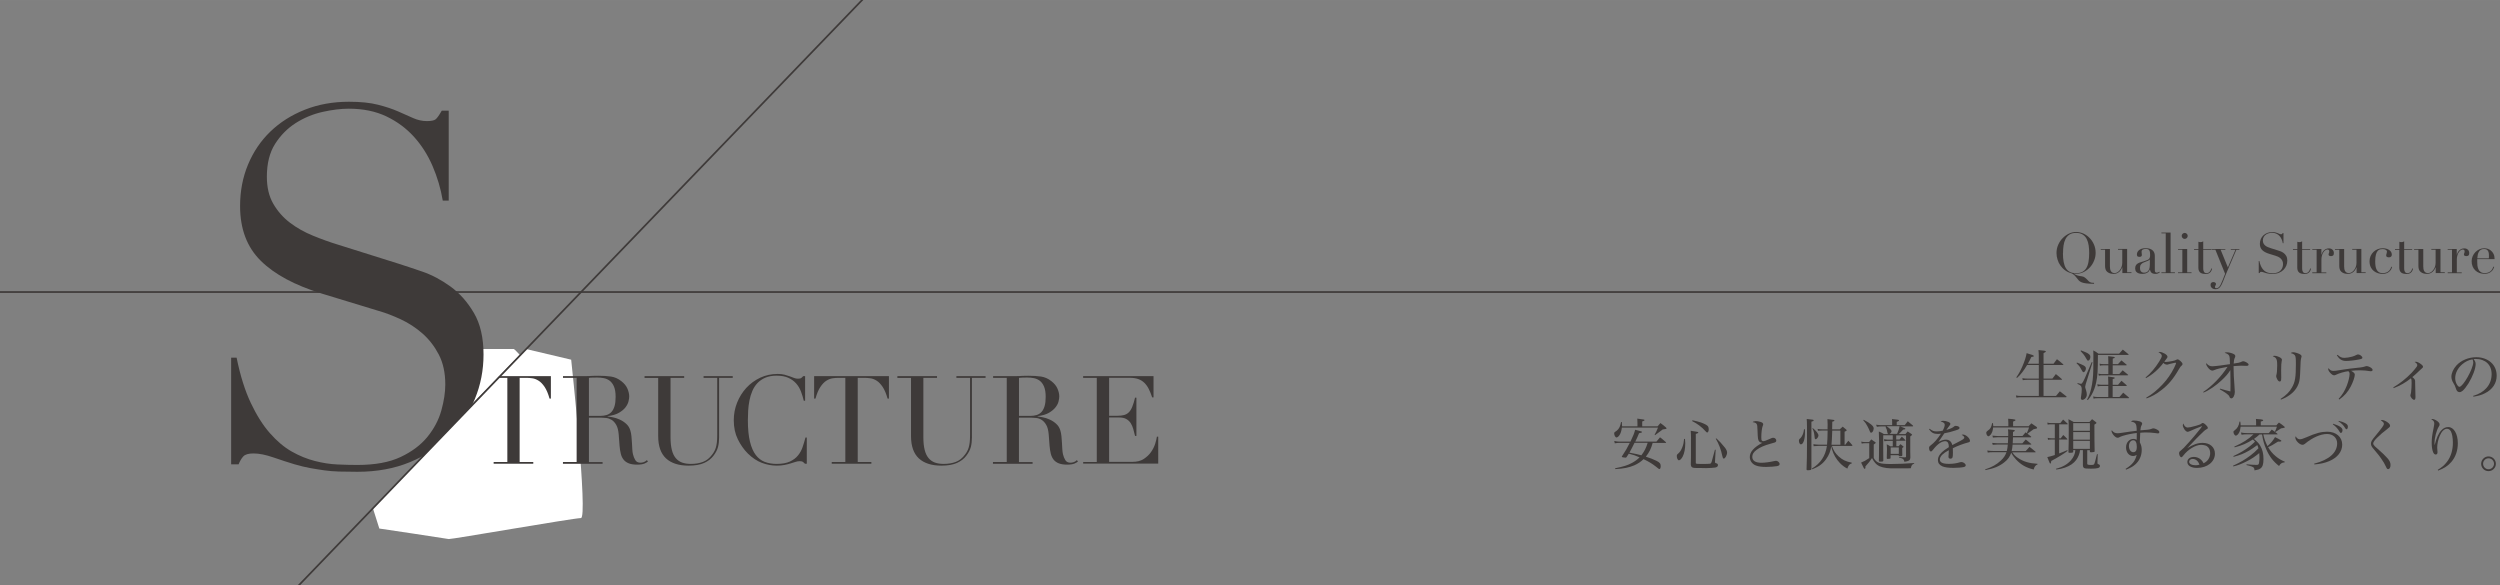 <?xml version="1.0" encoding="UTF-8"?>
<svg id="_イヤー_2" data-name="レイヤー 2" xmlns="http://www.w3.org/2000/svg" width="177.8mm" height="41.63mm" xmlns:xlink="http://www.w3.org/1999/xlink" viewBox="0 0 504 118">
  <rect x="0" y="0" width="504" height="118" fill="#808080" stroke="none"/>
  <defs>
    <style>
      .cls-1, .cls-2 {
        fill: none;
      }

      .cls-3 {
        clip-path: url(#clippath);
      }

      .cls-4 {
        fill: #fff;
      }

      .cls-5 {
        fill: #3e3a39;
      }

      .cls-2 {
        stroke: #3e3a39;
        stroke-miterlimit: 10;
        stroke-width: .35px;
      }
    </style>
    <clipPath id="clippath">
      <rect class="cls-1" width="504" height="118"/>
    </clipPath>
  </defs>
  <g id="_イヤー_8" data-name="レイヤー 8">
    <g class="cls-3">
      <line class="cls-2" x1="-851.35" y1="58.87" x2="849.44" y2="58.87"/>
      <g>
        <path class="cls-5" d="M422.16,57.21c-.66,0-1.18-.03-1.57-.08-.39-.05-.7-.12-.94-.22s-.43-.23-.59-.4c-.16-.17-.33-.38-.52-.64-.17-.22-.34-.4-.53-.54-.19-.14-.36-.23-.52-.28-.43-.11-.82-.3-1.18-.57-.36-.26-.66-.58-.92-.94s-.46-.76-.59-1.2c-.14-.44-.21-.89-.21-1.35,0-.59,.12-1.14,.35-1.66s.53-.96,.91-1.34,.79-.68,1.26-.9,.95-.33,1.43-.33,.98,.11,1.46,.32,.89,.51,1.26,.89,.67,.82,.89,1.34c.22,.51,.33,1.07,.33,1.68,0,.53-.1,1.05-.31,1.55-.2,.51-.48,.96-.84,1.35s-.77,.71-1.25,.95c-.48,.24-1,.36-1.55,.36-.14,0-.29-.01-.43-.03v.03c.1,.06,.21,.12,.31,.17,.1,.05,.21,.1,.33,.14s.25,.08,.4,.11c.15,.03,.32,.06,.53,.08,.22,.02,.42,.1,.62,.24,.19,.14,.36,.29,.52,.46,.1,.11,.19,.21,.27,.29,.08,.08,.17,.14,.26,.19,.09,.05,.21,.08,.33,.11,.13,.02,.29,.03,.49,.03v.16Zm-6.27-6.2c0,.68,.04,1.27,.14,1.78s.24,.93,.45,1.27c.21,.34,.48,.59,.82,.76,.33,.17,.74,.25,1.24,.25s.89-.08,1.23-.25c.34-.17,.61-.42,.82-.76,.21-.34,.36-.76,.45-1.27s.14-1.1,.14-1.78c0-.52-.03-1.03-.1-1.51-.07-.49-.2-.92-.39-1.3-.19-.38-.46-.69-.81-.91-.34-.23-.79-.34-1.34-.34s-1,.11-1.34,.34c-.34,.23-.61,.53-.8,.91-.19,.38-.32,.82-.39,1.3-.07,.49-.1,.99-.1,1.51Z"/>
        <path class="cls-5" d="M429.7,55.05h-1.83v-1.15h-.02c-.07,.15-.15,.3-.24,.46-.09,.16-.21,.29-.35,.42-.14,.12-.3,.23-.49,.31-.18,.08-.4,.12-.65,.12-.3,0-.55-.03-.74-.1-.19-.07-.34-.14-.44-.22-.05-.04-.11-.08-.18-.14s-.12-.13-.18-.23-.1-.23-.14-.38-.06-.35-.06-.57v-3.22h-.87v-.16h1.85v3.48c0,.2,.01,.38,.04,.54,.03,.17,.08,.31,.15,.44,.08,.12,.17,.22,.29,.29,.12,.07,.28,.11,.48,.11,.17,0,.34-.05,.52-.15,.18-.1,.34-.24,.49-.42,.15-.18,.27-.4,.37-.65,.1-.25,.15-.54,.15-.86v-2.63h-.86v-.16h1.84v4.71h.87v.16Z"/>
        <path class="cls-5" d="M435.39,54.93c-.1,.08-.21,.14-.35,.2-.14,.06-.3,.08-.5,.08-.36,0-.62-.08-.79-.23-.16-.15-.27-.37-.33-.65h-.02c-.03,.07-.07,.15-.12,.25s-.13,.2-.24,.29c-.11,.09-.25,.17-.44,.24-.18,.06-.41,.1-.69,.1-.32,0-.57-.04-.76-.11-.19-.07-.34-.16-.44-.27-.11-.11-.18-.23-.21-.36-.03-.13-.05-.25-.05-.37,0-.26,.05-.48,.16-.64,.11-.16,.24-.29,.41-.38,.17-.09,.36-.17,.57-.23,.21-.06,.42-.12,.63-.19,.25-.08,.46-.16,.62-.22,.16-.06,.29-.13,.38-.22,.09-.09,.15-.2,.19-.33s.05-.31,.05-.54c0-.18-.01-.34-.03-.49-.02-.14-.06-.27-.12-.37-.06-.1-.15-.18-.26-.23-.11-.05-.27-.08-.45-.08-.25,0-.46,.04-.62,.13-.16,.09-.24,.23-.24,.43,0,.13,.01,.26,.03,.38,.02,.12,.03,.22,.03,.28,0,.11-.04,.19-.11,.27-.08,.07-.19,.11-.33,.11-.25,0-.41-.05-.47-.14-.06-.09-.09-.21-.09-.35,0-.17,.04-.33,.11-.48,.08-.15,.19-.29,.33-.4s.33-.21,.56-.28,.48-.1,.77-.1c.35,0,.64,.04,.87,.13s.42,.2,.57,.35,.25,.31,.31,.5,.09,.38,.09,.58v2.82c0,.22,.03,.37,.1,.44,.07,.08,.17,.11,.29,.11,.08,0,.17-.02,.26-.05s.18-.08,.26-.14l.09,.12Zm-1.98-2.65h-.02c-.02,.1-.14,.2-.37,.29l-.85,.34c-.24,.1-.43,.24-.56,.41s-.19,.4-.19,.66c0,.11,.01,.23,.03,.35,.02,.12,.06,.23,.12,.32s.15,.17,.26,.23c.11,.06,.25,.09,.42,.09,.25,0,.45-.05,.61-.16s.27-.24,.35-.4,.13-.33,.16-.52c.03-.19,.04-.35,.04-.5v-1.13Z"/>
        <path class="cls-5" d="M435.74,54.9h.87v-7.86h-.87v-.16h1.85v8.02h.87v.16h-2.72v-.16Z"/>
        <path class="cls-5" d="M439.09,54.9h.87v-4.55h-.87v-.16h1.85v4.71h.87v.16h-2.72v-.16Zm.74-7.35c0-.17,.06-.31,.18-.42s.26-.18,.42-.18,.31,.06,.43,.18,.18,.26,.18,.42-.06,.31-.18,.43-.26,.18-.43,.18-.31-.06-.42-.18-.18-.26-.18-.43Z"/>
        <path class="cls-5" d="M442.33,50.19h.87v-1.46c.06,.02,.12,.04,.17,.06s.14,.02,.27,.02c.11,0,.21-.01,.29-.04s.16-.07,.24-.13v1.55h1.61v.16h-1.61v3.71c0,.21,.02,.38,.06,.52,.04,.13,.1,.23,.16,.31s.14,.12,.22,.14c.08,.02,.16,.03,.23,.03,.26,0,.48-.1,.64-.29,.16-.19,.27-.41,.31-.66l.16,.06c-.02,.1-.06,.21-.1,.33-.05,.12-.12,.24-.21,.35-.09,.11-.22,.2-.37,.27-.15,.07-.34,.11-.57,.11-.57,0-.96-.11-1.18-.33-.22-.22-.33-.53-.33-.93v-3.61h-.87v-.16Z"/>
        <path class="cls-5" d="M445.85,50.19h2.78v.16h-.95l1.46,3.56,1.53-3.56h-.94v-.16h1.73v.16h-.61l-1.87,4.38c-.14,.32-.28,.65-.41,.98-.13,.33-.26,.66-.39,.99-.11,.27-.21,.51-.32,.71-.11,.2-.22,.37-.33,.5-.12,.13-.24,.22-.38,.29-.14,.06-.29,.1-.48,.1-.22,0-.4-.03-.53-.1-.13-.07-.24-.15-.31-.24-.08-.09-.12-.19-.15-.28-.02-.1-.03-.18-.03-.25,0-.19,.05-.33,.16-.43,.11-.09,.23-.14,.39-.14,.05,0,.11,0,.17,.02s.12,.03,.17,.06c.05,.03,.1,.07,.14,.12,.04,.05,.06,.12,.06,.19,0,.11-.03,.21-.1,.3-.06,.09-.1,.2-.1,.31,0,.1,.03,.16,.08,.19,.05,.03,.12,.05,.21,.05,.12,0,.23-.03,.33-.09,.1-.06,.2-.15,.3-.28,.1-.13,.2-.3,.29-.5,.1-.21,.21-.46,.33-.77l.5-1.27-1.96-4.85h-.78v-.16Z"/>
        <path class="cls-5" d="M455.37,52.62h.12c.08,.41,.19,.75,.32,1.03,.13,.28,.28,.51,.44,.69,.16,.18,.33,.32,.5,.42,.17,.1,.35,.17,.53,.22,.18,.05,.35,.07,.51,.08,.16,0,.32,.01,.46,.01,.4,0,.73-.06,.99-.18,.26-.12,.46-.27,.61-.46,.15-.19,.26-.39,.32-.6,.06-.22,.09-.41,.09-.6,0-.26-.05-.49-.15-.68-.1-.19-.22-.35-.37-.48-.15-.13-.32-.24-.49-.32-.18-.08-.35-.15-.5-.19l-1.3-.4c-.61-.19-1.08-.44-1.39-.75-.31-.31-.47-.73-.47-1.25,0-.34,.06-.66,.18-.95s.29-.54,.51-.75c.22-.21,.48-.38,.79-.5,.31-.12,.64-.18,1-.18,.26,0,.49,.02,.66,.07,.18,.05,.33,.1,.46,.15,.13,.06,.24,.11,.35,.15,.1,.05,.21,.07,.31,.07,.1,0,.17-.01,.2-.04,.03-.03,.08-.09,.14-.2h.16v2.05h-.14c-.05-.27-.12-.53-.23-.79-.11-.25-.25-.48-.43-.67-.17-.19-.38-.35-.63-.46-.25-.12-.53-.18-.86-.18-.18,0-.38,.02-.6,.07-.22,.05-.42,.13-.61,.26-.19,.12-.35,.28-.47,.48-.12,.2-.19,.45-.19,.75,0,.24,.05,.45,.15,.62,.1,.17,.23,.31,.38,.43,.16,.12,.33,.22,.52,.29,.19,.08,.39,.15,.58,.21l1.37,.43c.14,.04,.33,.11,.54,.18,.22,.08,.43,.19,.64,.34,.21,.15,.38,.35,.53,.6,.15,.25,.22,.57,.22,.95,0,.36-.07,.69-.2,1.01-.13,.32-.32,.6-.57,.85-.25,.25-.55,.44-.91,.59-.36,.15-.76,.22-1.2,.22-.16,0-.3,0-.42,0-.12,0-.23-.01-.34-.03-.11-.02-.21-.03-.32-.05-.11-.02-.22-.05-.35-.08-.15-.05-.31-.1-.49-.16s-.32-.09-.45-.09c-.11,0-.19,.02-.23,.07-.04,.05-.08,.11-.11,.18h-.17v-2.44Z"/>
        <path class="cls-5" d="M462.27,50.19h.87v-1.46c.06,.02,.12,.04,.17,.06s.14,.02,.27,.02c.11,0,.21-.01,.29-.04s.16-.07,.24-.13v1.55h1.61v.16h-1.61v3.71c0,.21,.02,.38,.06,.52,.04,.13,.1,.23,.16,.31s.14,.12,.22,.14c.08,.02,.16,.03,.23,.03,.26,0,.48-.1,.64-.29,.16-.19,.27-.41,.31-.66l.16,.06c-.02,.1-.06,.21-.1,.33-.05,.12-.12,.24-.21,.35-.09,.11-.22,.2-.37,.27-.15,.07-.34,.11-.57,.11-.57,0-.96-.11-1.18-.33-.22-.22-.33-.53-.33-.93v-3.61h-.87v-.16Z"/>
        <path class="cls-5" d="M466.16,54.9h.87v-4.55h-.87v-.16h1.83v1.15h.02c.03-.11,.08-.24,.15-.39,.07-.14,.16-.28,.28-.41,.12-.13,.27-.24,.44-.33,.17-.09,.38-.14,.62-.14,.17,0,.33,.03,.45,.08,.13,.06,.23,.13,.32,.22s.14,.19,.18,.3c.04,.11,.06,.23,.06,.34,0,.25-.06,.42-.17,.5-.11,.08-.25,.12-.4,.12-.33,0-.5-.11-.5-.32,0-.07,0-.12,.02-.16,.02-.04,.03-.08,.05-.12,.02-.04,.04-.09,.05-.14,.01-.05,.02-.13,.02-.23,0-.24-.13-.36-.4-.36-.12,0-.25,.05-.39,.14-.14,.09-.26,.22-.38,.4-.12,.17-.22,.38-.29,.63s-.12,.53-.12,.84v2.6h.99v.16h-2.83v-.16Z"/>
        <path class="cls-5" d="M476.92,55.05h-1.83v-1.15h-.02c-.07,.15-.15,.3-.24,.46-.09,.16-.21,.29-.35,.42-.14,.12-.3,.23-.49,.31-.19,.08-.4,.12-.65,.12-.3,0-.55-.03-.74-.1-.19-.07-.34-.14-.44-.22-.05-.04-.11-.08-.18-.14-.06-.06-.12-.13-.18-.23s-.1-.23-.14-.38c-.04-.15-.06-.35-.06-.57v-3.22h-.87v-.16h1.85v3.48c0,.2,.01,.38,.04,.54,.03,.17,.08,.31,.15,.44,.08,.12,.17,.22,.29,.29,.12,.07,.28,.11,.48,.11,.17,0,.34-.05,.52-.15s.34-.24,.49-.42c.15-.18,.27-.4,.37-.65,.1-.25,.15-.54,.15-.86v-2.63h-.86v-.16h1.84v4.71h.87v.16Z"/>
        <path class="cls-5" d="M482.25,53.81c-.02,.08-.07,.2-.13,.36-.06,.16-.17,.31-.31,.46-.14,.16-.33,.29-.57,.41-.24,.12-.55,.18-.92,.18-.29,0-.59-.05-.9-.14-.31-.09-.59-.24-.85-.44-.26-.2-.47-.46-.63-.79-.16-.33-.24-.73-.24-1.2,0-.37,.07-.71,.21-1.03s.33-.59,.57-.83c.24-.23,.52-.42,.84-.55s.66-.2,1.03-.2c.2,0,.41,.02,.63,.07,.22,.05,.41,.12,.59,.23,.18,.1,.32,.23,.44,.4,.12,.16,.18,.36,.18,.6,0,.16-.05,.29-.15,.39-.1,.1-.25,.15-.44,.15-.13,0-.25-.03-.37-.08s-.18-.15-.18-.29c0-.11,.03-.23,.08-.39,.05-.15,.08-.28,.08-.37,0-.17-.09-.31-.26-.4-.17-.09-.37-.14-.6-.14-.17,0-.34,.02-.52,.06s-.34,.15-.49,.31c-.15,.17-.27,.42-.36,.75-.09,.33-.14,.79-.14,1.36,0,.33,.02,.63,.06,.92,.04,.29,.12,.54,.23,.75s.26,.39,.45,.51c.19,.12,.44,.19,.75,.19,.33,0,.61-.05,.82-.15,.21-.1,.38-.22,.51-.36,.12-.14,.22-.28,.28-.43,.06-.14,.11-.26,.14-.35l.17,.03Z"/>
        <path class="cls-5" d="M482.84,50.19h.87v-1.46c.06,.02,.12,.04,.17,.06s.14,.02,.27,.02c.11,0,.21-.01,.29-.04s.16-.07,.24-.13v1.55h1.61v.16h-1.61v3.71c0,.21,.02,.38,.06,.52,.04,.13,.1,.23,.16,.31,.07,.07,.14,.12,.22,.14,.08,.02,.16,.03,.23,.03,.26,0,.48-.1,.64-.29,.16-.19,.27-.41,.31-.66l.16,.06c-.02,.1-.06,.21-.1,.33-.04,.12-.12,.24-.21,.35-.09,.11-.22,.2-.37,.27-.15,.07-.34,.11-.57,.11-.57,0-.96-.11-1.18-.33s-.33-.53-.33-.93v-3.61h-.87v-.16Z"/>
        <path class="cls-5" d="M492.87,55.05h-1.83v-1.15h-.02c-.07,.15-.15,.3-.24,.46-.09,.16-.21,.29-.35,.42-.14,.12-.3,.23-.49,.31-.19,.08-.4,.12-.65,.12-.3,0-.55-.03-.74-.1-.19-.07-.34-.14-.44-.22-.05-.04-.11-.08-.18-.14-.06-.06-.12-.13-.18-.23s-.1-.23-.14-.38c-.04-.15-.06-.35-.06-.57v-3.22h-.87v-.16h1.85v3.48c0,.2,.01,.38,.04,.54,.03,.17,.08,.31,.15,.44,.08,.12,.17,.22,.29,.29,.12,.07,.28,.11,.48,.11,.17,0,.34-.05,.52-.15s.34-.24,.49-.42c.15-.18,.27-.4,.37-.65,.1-.25,.15-.54,.15-.86v-2.63h-.86v-.16h1.84v4.71h.87v.16Z"/>
        <path class="cls-5" d="M493.45,54.9h.87v-4.55h-.87v-.16h1.83v1.15h.02c.03-.11,.08-.24,.15-.39,.07-.14,.16-.28,.28-.41,.12-.13,.27-.24,.44-.33s.38-.14,.62-.14c.17,0,.33,.03,.45,.08,.13,.06,.23,.13,.32,.22s.14,.19,.18,.3c.04,.11,.06,.23,.06,.34,0,.25-.06,.42-.17,.5s-.25,.12-.4,.12c-.33,0-.5-.11-.5-.32,0-.07,0-.12,.02-.16,.01-.04,.03-.08,.05-.12s.04-.09,.05-.14c.02-.05,.02-.13,.02-.23,0-.24-.13-.36-.4-.36-.12,0-.25,.05-.38,.14-.14,.09-.26,.22-.38,.4-.12,.17-.22,.38-.29,.63-.08,.25-.12,.53-.12,.84v2.6h.99v.16h-2.83v-.16Z"/>
        <path class="cls-5" d="M499.41,52.24c0,.08,0,.15,0,.23,0,.08,0,.18,0,.3,0,.25,.01,.51,.04,.78,.03,.27,.1,.52,.2,.74,.1,.22,.25,.4,.45,.54s.47,.22,.8,.22,.61-.05,.82-.15c.22-.1,.39-.22,.51-.36,.12-.14,.22-.28,.28-.43s.11-.26,.14-.35l.17,.03c-.02,.08-.07,.2-.13,.36-.06,.16-.17,.31-.31,.46-.14,.16-.33,.29-.57,.41s-.55,.18-.92,.18-.73-.06-1.05-.18c-.32-.12-.6-.29-.83-.52-.23-.23-.42-.5-.54-.81-.13-.31-.19-.66-.19-1.05,0-.33,.07-.66,.2-.97,.13-.31,.31-.59,.54-.83s.5-.44,.81-.58c.31-.15,.64-.22,1-.22,.21,0,.44,.04,.68,.11,.24,.08,.47,.2,.67,.37,.21,.17,.38,.4,.52,.67,.14,.28,.21,.63,.21,1.04h-3.49Zm2.34-.16c.02-.11,.02-.2,.02-.29v-.28c0-.26-.02-.47-.07-.64-.05-.17-.12-.3-.2-.4s-.19-.17-.32-.21-.26-.06-.4-.06c-.26,0-.47,.05-.64,.15-.17,.1-.3,.24-.4,.41-.1,.17-.17,.37-.22,.6-.05,.23-.08,.46-.1,.71h2.32Z"/>
      </g>
      <g>
        <path class="cls-5" d="M411.02,73.34v-1.53c0-.46-.02-.88-.07-1.24,1.18,.09,1.49,.15,1.49,.28,0,.09-.11,.17-.46,.34v2.14h2.01c.29-.41,.39-.53,.69-.92,.56,.42,.73,.56,1.25,1.02,.05,.03,.06,.06,.06,.08,0,.04-.04,.07-.14,.07h-3.87v2.74h1.79c.28-.4,.38-.51,.69-.91,.52,.41,.68,.54,1.19,1,.03,.03,.06,.06,.06,.08,0,.06-.06,.08-.14,.08h-3.59v3.25h2.51c.35-.4,.45-.52,.78-.94,.57,.43,.74,.58,1.32,1.03,.02,.03,.04,.07,.04,.09,0,.05-.06,.08-.12,.08h-8.96c-.42,0-.67,.02-1.04,.08l-.1-.44c.4,.08,.67,.1,1.12,.1h3.5v-3.25h-2.38c-.27,0-.5,.02-.86,.07l-.08-.41c.34,.07,.6,.09,.94,.09h2.38v-2.74h-2.36c-.7,1.18-1.28,1.93-2.04,2.61l-.14-.12c.46-.64,.85-1.35,1.22-2.2,.44-1.01,.76-1.98,.86-2.68,1.2,.36,1.45,.45,1.45,.58,0,.11-.12,.16-.5,.2-.29,.62-.43,.87-.71,1.36h2.21Z"/>
        <path class="cls-5" d="M418.72,73.09c.58,.22,1.03,.41,1.35,.59,.33,.19,.45,.35,.45,.6,0,.36-.25,.75-.48,.75-.12,0-.19-.07-.43-.52-.32-.6-.45-.78-.99-1.3l.09-.11Zm.12,4.13c.32,.09,.58,.15,.69,.15,.25,0,.49-.41,1.26-2.27,.36-.87,.48-1.12,.91-2.12l.15,.08-1.36,4.36c-.07,.24-.12,.48-.12,.54,0,.14,.02,.22,.19,.75,.08,.23,.14,.61,.14,.85s-.1,.51-.26,.7c-.17,.2-.45,.36-.66,.36-.15,0-.28-.16-.28-.36,0-.11,.02-.27,.06-.46,.08-.41,.12-.93,.12-1.3,0-.34-.07-.57-.2-.73-.1-.12-.24-.2-.67-.39l.05-.17Zm.69-6.59c1.07,.43,1.14,.46,1.38,.6,.37,.24,.51,.43,.51,.73,0,.39-.22,.74-.45,.74-.15,0-.17-.03-.45-.53-.28-.51-.61-.93-1.08-1.41l.09-.12Zm1.22,9.93c.42-.77,.6-1.28,.84-2.28,.25-1.04,.4-2.3,.42-3.81,.01-.18,.02-2.4,.02-2.83,0-.37,0-.57-.02-1,.48,.25,.61,.34,1.05,.66h4.15c.33-.37,.43-.49,.75-.83q.56,.45,1.12,.92s.06,.06,.06,.08c0,.05-.06,.08-.15,.08h-6.05c-.01,3.28-.07,4.26-.35,5.54-.19,.91-.5,1.75-.91,2.47-.22,.39-.37,.61-.77,1.1l-.16-.1Zm6.25-2.99c.29-.35,.39-.46,.69-.81,.44,.37,.58,.49,1.02,.88,.03,.05,.06,.07,.06,.09,0,.05-.06,.08-.15,.08h-2.71v2.22h1.37c.34-.39,.44-.51,.76-.87,.5,.41,.65,.53,1.1,.93,.04,.03,.09,.09,.09,.11,0,.06-.07,.08-.19,.08h-6.2c-.33,0-.44,.01-.78,.08l-.08-.44c.38,.09,.53,.11,.86,.11h2.19v-2.22h-1.38c-.32,0-.46,.02-.75,.09l-.08-.44c.33,.07,.54,.1,.83,.1h1.38v-.53c0-.26,0-.34-.04-1.13,1.18,.15,1.35,.18,1.35,.29,0,.09-.1,.15-.42,.23v1.15h1.09Zm-.01-4.17c.32-.33,.41-.43,.69-.75,.43,.35,.57,.46,1,.83,.04,.05,.07,.08,.07,.1,0,.03-.06,.07-.12,.07h-2.71v1.76h1.32l.69-.76c.45,.36,.6,.48,1.05,.86,.04,.03,.06,.06,.06,.09s-.05,.06-.14,.06h-5.12c-.32,0-.41,.01-.65,.08l-.1-.42c.33,.08,.45,.09,.75,.09h1.26v-1.76h-1.03c-.31,0-.41,.01-.66,.08l-.09-.42c.27,.07,.46,.09,.74,.09h1.04v-.52c0-.32-.01-.57-.03-1.08,1.11,.1,1.33,.15,1.33,.26,0,.09-.08,.14-.41,.23v1.11h1.08Z"/>
        <path class="cls-5" d="M432.55,76.09c.97-.78,1.97-1.95,2.75-3.22,.37-.59,.52-.92,.52-1.13,0-.15-.05-.24-.18-.39-.12-.12-.16-.16-.27-.23-.02-.01-.04-.02-.08-.03-.02-.02-.08-.04-.14-.09,.09-.05,.15-.06,.23-.06,.28,0,.69,.15,1.07,.37,.34,.22,.51,.42,.51,.6,0,.15-.01,.18-.33,.59-.01,.02-.03,.06-.31,.42,.15,.03,.21,.05,.29,.05,.25,0,.79-.08,1.35-.19,.42-.09,.57-.14,.85-.28,.09-.05,.14-.06,.19-.06,.14,0,.36,.14,.62,.37,.26,.24,.38,.43,.38,.58,0,.11-.04,.18-.18,.31-.21,.18-.26,.24-.58,.78-1.09,1.9-2.12,3.12-3.59,4.23-.99,.76-1.88,1.25-2.9,1.61l-.07-.15c1.17-.67,2.23-1.54,3.31-2.69,.94-1.01,1.71-2.12,2.32-3.34,.17-.34,.28-.6,.33-.74,.02-.07,.03-.11,.03-.12,.01-.03,.02-.06,.02-.08s-.02-.06-.04-.07h-.05s-.02-.01-.06-.01l-.04,.02s-.09,.01-.17,.02c-.09,0-.63,.14-.87,.2-.17,.06-.34,.1-.48,.14-.06,.01-.09,.02-.12,.02-.07,0-.28-.06-.36-.09-.14-.07-.23-.14-.36-.27-.93,1.26-2.2,2.37-3.5,3.06l-.1-.14Z"/>
        <path class="cls-5" d="M444.15,79.03c1.78-1.17,3.68-3.13,4.92-5.08-1.33,.23-2.06,.4-2.71,.67-.18,.07-.27,.09-.37,.09-.27,0-.61-.25-.91-.67-.19-.27-.32-.52-.32-.67,0-.05,.01-.08,.05-.16,.34,.44,.69,.63,1.19,.63,.44,0,2.44-.24,3.56-.43-.01-1.05-.06-1.5-.16-1.7-.12-.25-.45-.46-.9-.57,.1-.1,.18-.12,.41-.12,.42,0,1.03,.15,1.38,.34,.26,.14,.34,.24,.34,.44,0,.09-.01,.15-.07,.27-.16,.34-.23,.67-.25,1.22,.92-.12,1.2-.19,1.69-.41,.1-.05,.16-.06,.24-.06,.17,0,.46,.11,.73,.28,.23,.15,.34,.27,.34,.4,0,.17-.14,.25-.41,.25h-.14c-.23-.01-.82-.03-.97-.03-.34,0-.53,.01-1.5,.08v.29c0,1.07,.06,2.26,.18,3.74,.06,.7,.07,.94,.07,1.19,0,.66-.34,1.29-.69,1.29-.08,0-.18-.03-.25-.09-.06-.05-.07-.06-.16-.29-.06-.16-.25-.36-.49-.53-.28-.23-.5-.36-.83-.56-.36-.22-.57-.34-.61-.36l.05-.14c.75,.23,1.53,.44,2.09,.57,.01-.25,.02-.66,.02-1.28,0-.28,0-.65-.01-1.07-.01-.78-.02-1.32-.02-1.54v-.41c-.48,.76-.91,1.25-1.76,2.05-1.17,1.1-2.58,2.06-3.65,2.48l-.08-.14Z"/>
        <path class="cls-5" d="M458.55,71.72c.34,0,.99,.23,1.27,.45,.16,.12,.22,.23,.22,.4,0,.05-.01,.14-.05,.23-.07,.26-.11,.94-.11,1.85,0,.16,0,.43,.01,.88,.01,.22,.01,.34,.01,.53,0,.31-.01,.43-.03,.56-.03,.18-.14,.29-.28,.29-.17,0-.34-.15-.49-.42-.14-.24-.23-.53-.23-.69,0-.08,.01-.1,.06-.25,.09-.32,.15-.99,.15-1.86,0-.81-.05-1.12-.2-1.37-.15-.24-.26-.32-.69-.51,.15-.08,.19-.09,.37-.09Zm1.21,8.71c1.15-.77,1.83-1.45,2.32-2.35,.61-1.07,.77-2.05,.77-4.67,0-1.18-.04-1.55-.2-1.78-.15-.2-.42-.35-.84-.45,.16-.14,.26-.17,.5-.17,.31,0,.88,.17,1.27,.36,.28,.15,.42,.29,.42,.48q0,.09-.07,.28c-.1,.28-.16,.93-.19,2.37-.06,1.62-.11,2.17-.34,2.83-.49,1.41-1.75,2.55-3.56,3.23l-.08-.14Z"/>
        <path class="cls-5" d="M471.46,80.42c.76-.84,1.24-1.62,1.66-2.69,.32-.82,.56-1.8,.56-2.34,0-.27-.06-.4-.26-.56-.76,.09-1.8,.39-2.53,.74-.14,.06-.24,.09-.33,.09-.23,0-.48-.16-.81-.52-.23-.25-.38-.54-.38-.71,0-.07,.01-.1,.06-.23,.26,.4,.56,.57,.97,.57,.35,0,.41-.01,2.02-.27,.75-.12,1.81-.26,3.47-.43,.31-.03,.65-.11,.92-.2,.17-.06,.2-.07,.31-.07,.16,0,.4,.07,.63,.19,.34,.17,.57,.4,.57,.58,0,.17-.14,.27-.38,.27-.08,0-.1,0-.25-.03-.49-.09-1.28-.16-1.9-.16-.7,0-1.24,.03-1.81,.1,.57,.32,.75,.52,.75,.79,0,.44-.36,1.5-.8,2.34-.62,1.18-1.26,1.9-2.33,2.66l-.11-.12Zm-.2-8.89c.45,.44,.84,.61,1.35,.61,.4,0,1.04-.1,1.56-.24,.37-.1,.54-.17,.9-.36,.14-.07,.23-.09,.35-.09,.33,0,.84,.4,.84,.66,0,.18-.16,.26-.76,.37-.78,.16-1.93,.28-2.53,.28-.82,0-1.33-.31-1.86-1.13l.15-.1Z"/>
        <path class="cls-5" d="M482.49,78.09c1.37-.82,2.48-1.69,3.64-2.88,.45-.48,.98-1.1,1.11-1.33,.06-.11,.08-.19,.08-.28,0-.23-.15-.4-.53-.63,.1-.03,.14-.05,.23-.05,.27,0,.67,.19,1.1,.52,.25,.19,.36,.35,.36,.5,0,.12-.06,.2-.23,.33q-.12,.1-.56,.51c-.44,.43-.87,.83-1.37,1.24,.46,.36,.57,.51,.57,.87v.23c0,.53,.01,1.04,.06,2.56,.01,.15,.01,.26,.01,.34,0,.4-.08,.58-.27,.58-.31,0-.76-.54-.76-.92,0-.05,.01-.08,.05-.2,.06-.19,.08-.31,.1-.49,.06-.37,.1-1.29,.1-1.78,0-.6-.02-.76-.14-.95-1.08,.86-2.14,1.47-3.48,1.98l-.07-.15Z"/>
        <path class="cls-5" d="M498.58,79.81c1.22-.37,2.03-.85,2.69-1.59,.69-.78,1.04-1.72,1.04-2.81,0-1.87-1.25-3.05-3.23-3.05-.11,0-.2,.01-.4,.03,.31,.41,.41,.66,.41,1.02,0,.9-.61,2.52-1.46,3.9-.41,.65-.87,1.24-1.18,1.48-.23,.19-.4,.26-.6,.26-.19,0-.39-.09-.51-.24-.1-.11-.18-.32-.31-.71-.11-.34-.19-.51-.41-.85-.27-.43-.42-.88-.42-1.3,0-.71,.37-1.56,1-2.26,.94-1.04,2.46-1.68,4.02-1.68,1.15,0,2.22,.37,2.96,1.04,.76,.68,1.15,1.6,1.15,2.71,0,1.49-.85,2.77-2.35,3.51-.67,.35-1.29,.53-2.34,.7l-.07-.18Zm-2.2-6.37c-.9,.77-1.41,1.79-1.41,2.79,0,.52,.16,1.05,.43,1.43,.14,.19,.29,.32,.42,.32,.73,0,2.79-3.66,2.79-4.95,0-.11-.02-.24-.06-.36-.03-.08-.09-.23-.1-.23-.82,.15-1.44,.46-2.08,1.01Z"/>
        <path class="cls-5" d="M330.11,85.94v-.67c0-.44,0-.54-.03-.88,.49,.05,1.12,.14,1.33,.19,.08,.02,.12,.06,.12,.11,0,.11-.11,.18-.46,.27v.98h3.11c.23-.28,.31-.37,.56-.66,.52,.37,.67,.5,1.14,.92,.07,.07,.09,.1,.09,.15,0,.12-.08,.15-.76,.22-.78,.6-.93,.71-1.54,1.15l-.1-.07c.36-.67,.46-.88,.68-1.45h-7.28c-.07,.66-.26,1.22-.53,1.59-.17,.24-.4,.4-.56,.4-.22,0-.46-.43-.46-.81,0-.18,.04-.24,.24-.36,.44-.27,.74-.62,.91-1.07,.09-.25,.14-.41,.24-.88h.15c.03,.5,.05,.63,.05,.88h3.13Zm3.07,3.33c-.31,1.17-.69,1.93-1.38,2.79,.87,.28,1.49,.52,2.13,.83,.66,.32,.87,.58,.87,1.08,0,.31-.11,.59-.24,.59-.11,0-.17-.03-.74-.5-.7-.56-1.43-1-2.48-1.5-.56,.54-1.13,.92-1.87,1.25-1.07,.45-2.13,.67-3.84,.76l-.02-.17c1.77-.36,2.48-.59,3.42-1.09,.62-.34,1.05-.66,1.51-1.11-.91-.4-1.16-.48-2.18-.74-.15,.25-.23,.37-.46,.71-.07,.07-.11,.09-.19,.09-.18,0-.66-.08-.71-.11-.03-.02-.04-.06-.04-.12,.76-1.15,1.1-1.73,1.6-2.75h-2.14c-.21,0-.42,.02-.88,.09l-.11-.48c.45,.1,.73,.14,1,.14h2.27c.58-1.21,.79-1.76,.94-2.39,.29,.08,.52,.14,.67,.17,.68,.18,.71,.19,.71,.28,0,.11-.08,.15-.59,.25-.27,.67-.4,.95-.76,1.69h4.26c.31-.39,.41-.5,.73-.87,.51,.39,.67,.52,1.18,.98,.03,.03,.05,.06,.05,.07,0,.04-.05,.08-.11,.08h-2.56Zm-3.66,0c-.46,.95-.74,1.45-1.03,1.98,1.3,.25,1.68,.33,2.41,.53,.59-.75,.98-1.52,1.27-2.52h-2.65Z"/>
        <path class="cls-5" d="M339.69,88.47c.04,.4,.06,.57,.06,.85,0,1.12-.18,2.06-.52,2.72-.24,.46-.53,.75-.76,.75s-.43-.41-.43-.86c0-.22,.06-.32,.31-.52,.35-.31,.59-.68,.82-1.29,.2-.53,.28-.95,.35-1.64h.18Zm1.22-.01c0-.54-.02-1.11-.06-1.62,1.47,.22,1.52,.23,1.52,.36,0,.1-.04,.12-.5,.28v5.8c0,.09,.02,.15,.07,.17,.1,.06,.45,.08,1.19,.08s1.45-.02,1.61-.05c.16-.03,.27-.17,.35-.46,.35-1.26,.57-2.05,.64-2.36h.15l-.14,2.48v.05s.03,.09,.06,.12c.02,.03,.07,.05,.19,.08,.24,.05,.35,.18,.35,.37,0,.25-.17,.41-.52,.49-.21,.05-1.34,.12-1.87,.12-.08,0-.22,0-.4-.01-.32,0-.49-.01-.65-.01h-.82c-.91,.01-1.17-.15-1.21-.71,.03-1.19,.03-1.29,.03-1.67v-3.53Zm.31-3.73c1.51,.33,2.08,.52,2.81,.96,.33,.19,.45,.43,.45,.88,0,.34-.14,.62-.31,.62-.09,0-.17-.07-.34-.26-.7-.8-1.67-1.54-2.7-2.05l.08-.16Zm4.81,3.65c.53,.48,1.17,1.16,1.69,1.83,.33,.42,.46,.74,.46,1.04,0,.24-.11,.59-.27,.86-.14,.22-.26,.33-.41,.33-.12,0-.19-.11-.26-.44-.31-1.44-.7-2.48-1.34-3.56l.12-.06Z"/>
        <path class="cls-5" d="M353.89,84.88c.32,0,.71,.07,1.05,.18,.36,.11,.52,.26,.52,.48,0,.1,0,.11-.1,.34-.16,.39-.28,1.36-.28,2.3,0,.42,.03,.58,.14,.66,.07,.07,.18,.1,.29,.1,.17,0,.49-.11,1.04-.36,.61-.28,.75-.33,.94-.33,.34,0,.61,.26,.61,.57,0,.17-.11,.32-.33,.39q-.1,.04-.8,.23c-1.34,.37-2.14,.73-2.85,1.25-.6,.45-.86,.88-.86,1.41,0,.78,.64,1.19,1.86,1.19,.66,0,1.7-.14,2.51-.33,.25-.06,.31-.07,.41-.07,.35,0,.73,.34,.73,.65,0,.24-.15,.35-.53,.43-.36,.08-1.47,.16-2.2,.16-.88,0-1.53-.09-2.03-.28-.77-.29-1.25-.95-1.25-1.72,0-1.02,.8-1.94,2.55-2.88h-.07c-.2,0-.45-.1-.58-.24-.24-.27-.29-.59-.34-2.11-.03-1.02-.06-1.19-.15-1.37-.11-.24-.34-.35-.83-.43,.18-.16,.27-.19,.54-.19Z"/>
        <path class="cls-5" d="M363.87,86.54c.02,.28,.02,.37,.02,.57,0,1.45-.34,2.47-.83,2.47-.22,0-.4-.35-.4-.74,0-.11,.03-.23,.1-.32t.25-.24c.18-.18,.41-.59,.53-.98,.07-.22,.1-.4,.15-.77h.17Zm.41-.73c0-.7-.01-.87-.05-1.35,1.28,.12,1.41,.16,1.41,.28,0,.11-.11,.18-.46,.27v3.14c-.01,1.68-.01,5.62,0,6.39-.01,.12-.06,.18-.15,.2-.15,.03-.33,.06-.56,.06-.2,0-.27-.05-.27-.18v-.03c.06-1.55,.09-3.16,.09-5.01v-3.78Zm9.06,7.61c-.48,.11-.67,.34-.92,1.05-.65-.35-.97-.6-1.5-1.13-.73-.76-1.28-1.71-1.57-2.7-.07-.2-.09-.31-.17-.7-.14,1.02-.45,1.79-1.03,2.61-.68,.95-1.43,1.5-2.79,2.06l-.07-.16c1.73-1.03,2.72-2.53,3.02-4.56h-1.67c-.2,0-.73,.03-1.01,.06l-.05-.41c.31,.06,.76,.1,1.05,.1h1.7q.1-.92,.12-2.85h-1.07c-.28,0-.64,.02-.88,.05l-.07-.37c.35,.06,.58,.08,.96,.08h1.05v-.45c.01-.26,.01-.45,.01-.52,0-.37-.01-.61-.04-1.09,1.35,.15,1.41,.16,1.41,.28,0,.1-.11,.17-.43,.25q0,.59-.03,1.53h1.54c.25-.24,.32-.31,.59-.54,.32,.25,.41,.33,.7,.58,.08,.08,.1,.11,.1,.16,0,.08-.1,.15-.42,.28v2.62h.14c.26-.35,.34-.46,.61-.8,.36,.36,.46,.48,.79,.87,.03,.03,.04,.07,.04,.09,0,.06-.07,.09-.17,.09h-3.96c.32,.93,.69,1.5,1.36,2.12,.75,.69,1.52,1.05,2.62,1.24v.17Zm-7.89-7.13c.71,.59,1.15,1.16,1.15,1.5,0,.31-.35,.76-.58,.76-.05,0-.1-.03-.12-.08-.04-.08-.06-.11-.09-.49-.08-.74-.18-1.12-.43-1.61l.08-.08Zm5.57,3.36v-2.85h-1.64q-.06,2.02-.15,2.85h1.79Z"/>
        <path class="cls-5" d="M375.25,89.03c.23,.06,.56,.09,.76,.09h.79c.19-.24,.25-.31,.45-.54,.35,.22,.45,.29,.78,.54,.09,.06,.12,.1,.12,.14,0,.06-.06,.11-.4,.35v2.72c.57,1,1.17,1.21,3.47,1.21,1.47,0,2.98-.07,4.68-.2v.12c-.44,.17-.54,.32-.68,.93-.49,.03-.77,.03-2.03,.03-2.2,0-2.36,0-2.88-.07-1.09-.15-1.75-.43-2.25-1-.24-.26-.39-.5-.66-1.01-.37,.58-.7,1-1.34,1.7,.01,.1,.02,.17,.02,.2,0,.15-.07,.28-.15,.28-.07,0-.14-.07-.2-.18,0-.01-.18-.37-.53-1.09,.52-.2,.99-.45,1.64-.9v-3h-.86c-.24,0-.52,.03-.66,.08l-.1-.42Zm.48-4.4c.79,.42,1.09,.61,1.5,.95,.35,.29,.51,.53,.51,.8,0,.2-.1,.5-.24,.68-.08,.11-.18,.17-.28,.17-.12,0-.18-.06-.24-.22-.1-.27-.28-.67-.51-1.1-.24-.46-.43-.74-.84-1.19l.1-.1Zm6.58,3.97h.63c.18-.25,.25-.33,.46-.57,.32,.28,.42,.37,.71,.68,.02,.02,.05,.06,.05,.08,0,.03-.05,.06-.11,.06h-1.75v1.1h.46c.15-.18,.2-.24,.37-.41,.25,.17,.32,.23,.53,.42,.08,.05,.11,.09,.11,.11,0,.06-.08,.11-.28,.24v.49c0,.36,0,.57,.02,.95-.02,.18-.1,.22-.46,.22-.2,0-.26-.02-.27-.11v-.1h-1.64v.56c-.01,.09-.03,.12-.1,.15-.04,.01-.37,.05-.48,.05s-.15-.03-.19-.12c.05-1.3,.05-1.32,.05-1.89,0-.33-.01-.53-.05-.94,.33,.16,.43,.22,.73,.41h.48v-1.1h-1.08c-.08,0-.48,.05-.62,.07l-.07-.4q.16,.03,.69,.08h1.08v-.88h-1.92v3.21c0,.79,0,1.16,.02,1.9-.02,.17-.12,.2-.62,.2-.23,0-.28-.04-.28-.19q.02-.36,.02-1.04l.02-3.07c0-.53-.01-1-.05-1.77,.45,.18,.59,.25,1.02,.51h.86c-.11-.09-.11-.11-.16-.35-.06-.43-.16-.74-.37-1.11l.09-.08h-.9c-.25,0-.68,.03-.93,.08l-.16-.42c.39,.06,.82,.09,1.09,.09h2.15v-.65c0-.14-.01-.27-.03-.58,.27,.03,.49,.06,.62,.07,.63,.05,.79,.09,.79,.22,0,.09-.08,.14-.46,.28v.66h1.61c.26-.35,.34-.46,.62-.79,.46,.36,.6,.48,1.04,.87,.02,.03,.04,.08,.04,.1,0,.03-.06,.07-.12,.07h-2.49c.19,.08,.35,.14,.44,.17,.46,.16,.6,.23,.6,.31,0,.09-.14,.15-.44,.17-.41,.44-.6,.62-.91,.9h1.37c.18-.25,.25-.32,.44-.54,.34,.22,.44,.28,.75,.5,.11,.1,.16,.15,.16,.18q0,.06-.38,.33v3.08q0,.39,.02,.93v.29c-.05,.39-.14,.51-.48,.65-.19,.07-.41,.12-.73,.16-.06-.35-.16-.5-.42-.65-.15-.08-.29-.11-.66-.19v-.12s.43,.03,1.16,.07c.21,0,.26-.03,.26-.18v-4.25h-1.98v.88Zm-1.98-2.68c.77,.54,1,.78,1,1.02,0,.19-.16,.4-.4,.52h1.52c.27-.6,.43-1.09,.51-1.54h-2.63Zm.83,5.58h1.64v-1.3h-1.64v1.3Z"/>
        <path class="cls-5" d="M389.01,86.43c.53,.43,.83,.54,1.46,.54,.36,0,.69-.05,1.18-.15,.25-.45,.41-.92,.41-1.19,0-.32-.24-.51-.84-.66,.2-.11,.31-.14,.52-.14,.33,0,.69,.07,1.03,.22,.28,.11,.43,.26,.43,.41,0,.08-.04,.17-.18,.34-.12,.15-.23,.28-.32,.43q-.21,.33-.31,.45c.99-.32,1.22-.42,1.6-.74,.08-.07,.15-.09,.26-.09,.44,0,.79,.18,.79,.42,0,.2-.16,.31-.87,.52-.86,.28-1.3,.39-2.19,.56-.25,.36-.35,.5-.59,.87-.33,.5-.41,.6-.6,.87,.66-.34,1.07-.46,1.52-.46,.66,0,1.12,.41,1.27,1.09q.19-.1,1.09-.56c1.05-.53,1.34-.73,1.34-.93,0-.19-.21-.41-.54-.56,.14-.06,.19-.07,.27-.07,.58,0,1.41,.75,1.41,1.27,0,.18-.11,.27-.42,.34-.82,.2-2.23,.73-3.04,1.15,.01,.31,.02,.59,.02,.9,0,.53-.03,.86-.09,.97-.07,.14-.23,.24-.4,.24-.24,0-.41-.15-.41-.37q0-.07,.04-.54c.02-.2,.03-.42,.03-.8-.67,.37-1,.6-1.28,.87-.36,.34-.53,.68-.53,1.01,0,.59,.6,.87,1.83,.87,.82,0,1.58-.11,2.29-.34,.08-.02,.16-.03,.23-.03,.4,0,.87,.36,.87,.66,0,.17-.14,.29-.37,.35-.43,.1-1.28,.17-2.09,.17-1.04,0-1.81-.11-2.27-.32-.6-.28-.88-.68-.88-1.27,0-.54,.27-1.05,.83-1.59,.29-.27,.63-.53,1.38-1-.01-.46-.05-.63-.16-.87-.09-.19-.32-.33-.56-.33-.74,0-1.59,.59-2.43,1.68-.25,.32-.34,.39-.48,.39-.21,0-.36-.29-.36-.71,0-.22,.06-.31,.32-.51,.78-.6,1.29-1.19,2.08-2.36-.28,.03-.42,.05-.6,.05-.87,0-1.3-.23-1.81-.94l.11-.1Z"/>
        <path class="cls-5" d="M408.93,85.96c.21-.23,.41-.44,.59-.62,.45,.32,.6,.41,1.04,.71,.09,.09,.12,.15,.12,.2,0,.12-.09,.17-.73,.29-.1,.08-.18,.15-.23,.18-.58,.44-.69,.52-.99,.71,.25,.19,.37,.28,.73,.57,.02,.03,.04,.07,.04,.09,0,.03-.06,.07-.1,.07h-3.58c-.01,.49-.02,.7-.06,1.21h1.95c.28-.34,.37-.44,.67-.77,.48,.36,.62,.49,1.11,.9,.01,.02,.03,.03,.03,.05,0,.04-.06,.08-.11,.08h-3.67c-.04,.54-.09,.84-.19,1.3h2.83c.33-.39,.43-.5,.77-.85,.51,.39,.66,.51,1.17,.94,.05,.05,.07,.08,.07,.1,0,.03-.03,.06-.07,.06h-4.65c.4,.56,.64,.79,1.13,1.12,1.1,.75,2.28,1.1,3.97,1.2v.12c-.43,.17-.63,.44-.78,1.03-1.52-.36-2.55-.95-3.56-2.02-.44-.48-.65-.76-.97-1.37-.26,.8-.7,1.41-1.42,1.96-1.01,.79-2.03,1.21-3.78,1.55l-.05-.15c1.38-.45,2.29-.96,3.16-1.78,.58-.54,.91-1.03,1.13-1.68h-2.75c-.46,0-.63,.01-1.02,.07l-.1-.41c.36,.06,.82,.09,1.12,.09h2.82c.11-.45,.16-.76,.2-1.3h-2.1c-.23,0-.43,.01-.94,.06l-.11-.39c.24,.02,.88,.08,1.04,.08h2.13c.02-.51,.03-.68,.06-1.21h-2.14c-.18,0-.26,0-.94,.06l-.1-.39c.25,.03,.84,.08,1.04,.08h2.14q.01-.23,.01-.48c0-.4-.01-.54-.06-.87,1.3,.11,1.38,.12,1.38,.26,0,.09-.07,.14-.36,.28,0,.34,0,.43-.01,.8h1.92c.27-.32,.35-.42,.63-.74,.1,.08,.14,.1,.24,.18,.29-.67,.33-.76,.45-1.16h-7.24c-.05,.63-.19,1.07-.51,1.47-.15,.18-.32,.31-.45,.31-.19,0-.42-.37-.42-.69,0-.18,.07-.28,.28-.43,.56-.37,.73-.68,.9-1.53h.17c.04,.26,.04,.36,.06,.62h3.04v-.73c0-.29-.01-.45-.04-.78,.7,.05,1.27,.11,1.39,.17,.04,.01,.09,.07,.09,.11,0,.1-.1,.16-.48,.29v.93h3.06Z"/>
        <path class="cls-5" d="M415.11,88.36h.33c.23-.29,.28-.39,.51-.67,.36,.33,.46,.42,.78,.76,.05,.05,.06,.07,.06,.09,0,.05-.04,.07-.12,.07h-1.55v2.8c.65-.24,.95-.36,1.63-.66l.08,.14c-.75,.58-1.73,1.19-3.3,2.04-.03,.39-.08,.52-.18,.52s-.16-.11-.62-1.3c.58-.12,.92-.23,1.52-.42v-3.12h-.7c-.29,0-.42,.01-.67,.06l-.07-.41c.31,.08,.5,.1,.74,.1h.7v-2.82h-.78c-.24,0-.37,.01-.66,.06l-.08-.41c.31,.08,.51,.1,.74,.1h1.89c.24-.32,.32-.42,.56-.71,.41,.35,.52,.45,.9,.82,.03,.03,.04,.07,.04,.09,0,.03-.04,.06-.09,.06h-1.64v2.82Zm5.68,5.17q0,.2,.69,.2c.53,0,.64-.03,.74-.24,.09-.22,.14-.35,.53-1.94h.15l-.05,1.69v.05c0,.2,.02,.24,.24,.31,.15,.05,.26,.18,.26,.32,0,.42-.45,.56-1.81,.56-.96,0-1.25-.03-1.41-.15-.16-.12-.22-.29-.22-.63v-2.95h-.58c-.04,.62-.36,1.42-.77,1.97-.51,.69-1.24,1.19-2.27,1.55-.6,.2-.99,.29-1.75,.39l-.04-.17c1.31-.32,2.29-.88,3.02-1.72,.53-.62,.82-1.29,.87-2.02h-.43v.31c0,.08-.02,.12-.07,.15-.08,.05-.36,.08-.61,.08-.22,0-.28-.03-.28-.17v-.02c.04-1.21,.06-1.97,.06-4.46,0-.93-.01-1.41-.06-2.14,.46,.23,.6,.31,1.04,.57h3.19c.23-.25,.29-.32,.53-.57,.34,.25,.44,.33,.76,.58,.09,.07,.12,.12,.12,.17,0,.08-.04,.12-.41,.35q0,3.65,.05,5.36c0,.09-.02,.12-.11,.15-.08,.03-.43,.07-.62,.07-.17,0-.21-.03-.23-.16v-.26h-.53v2.79Zm.53-8.23h-3.36v1.55h3.36v-1.55Zm0,1.8h-3.36v1.53h3.36v-1.53Zm0,1.78h-3.36v1.61h3.36v-1.61Z"/>
        <path class="cls-5" d="M428.53,94.52c1.35-.86,1.94-1.59,2.22-2.82-.24,.16-.45,.23-.71,.23-.83,0-1.43-.73-1.43-1.73s.65-1.72,1.51-1.72c.22,0,.35,.03,.64,.18,.01-.2,.01-.59,.01-1.04v-.33c-.95,.1-1.95,.31-2.83,.58-.27,.09-.49,.17-.75,.31-.07,.05-.19,.07-.27,.07-.25,0-.53-.18-.82-.52-.24-.29-.42-.65-.42-.84,0-.03,.02-.09,.06-.16,.29,.42,.66,.61,1.13,.61,.24,0,.49-.02,1.03-.11,1.43-.22,1.71-.25,2.86-.39-.01-.83-.07-1.2-.23-1.42-.17-.24-.42-.35-.91-.43,.15-.17,.26-.22,.59-.22,.39,0,.81,.07,1.15,.17,.33,.11,.5,.27,.5,.45,0,.1-.01,.12-.11,.33-.15,.26-.19,.49-.25,1.03l1.43-.12c.42-.05,.51-.07,.75-.16,.24-.1,.33-.12,.43-.12,.27,0,.74,.2,1.03,.43,.14,.11,.18,.2,.18,.35s-.11,.24-.29,.24c-.09,0-.12,0-.63-.08-.64-.08-1.1-.11-1.78-.11-.41,0-.69,.01-1.15,.06-.03,.46-.07,1.19-.07,1.59v.35c.28,.58,.37,.95,.37,1.53,0,1.17-.48,2.22-1.33,2.95-.45,.39-.97,.68-1.83,1.02l-.08-.14Zm1.53-5.77c-.5,0-.87,.51-.87,1.19s.38,1.22,.88,1.22c.48,0,.71-.35,.71-1.04,0-.92-.24-1.37-.73-1.37Z"/>
        <path class="cls-5" d="M443.89,85.92s0,.01-.06,.02c0,0-.01,.01-.02,.01-.01,0-.02,.01-.03,.01-.49,.17-1.58,.62-2.27,.94-.23,.09-.39,.15-.46,.15-.22,0-.45-.18-.68-.5-.17-.27-.32-.62-.32-.79,0-.11,.05-.27,.11-.39,.17,.51,.5,.82,.88,.82,.26,0,.8-.11,1.68-.36,.62-.17,.88-.27,1.04-.4,.17-.15,.2-.16,.31-.16,.19,0,.45,.18,.8,.57,.16,.17,.23,.29,.23,.42s-.04,.16-.34,.32c-.26,.15-.37,.24-1.28,1.13-.58,.57-.78,.78-1.64,1.7q-.65,.69-.87,.92h.01c1.19-.74,2.1-1.05,3.07-1.05,1.49,0,2.48,.87,2.48,2.18,0,1.64-1.54,2.87-3.61,2.87-1.19,0-1.95-.46-1.95-1.2,0-.61,.53-1.02,1.35-1.02,.51,0,1.04,.22,1.41,.57,.2,.19,.33,.37,.51,.71,.84-.39,1.33-1.13,1.33-2.06,0-.63-.25-1.13-.7-1.41-.24-.14-.73-.24-1.14-.24-1.1,0-2.64,.93-3.56,2.14-.2,.27-.31,.36-.43,.36-.1,0-.24-.14-.33-.33-.05-.11-.11-.39-.11-.49,0-.07,.04-.22,.08-.27,.03-.07,.04-.08,.28-.27,.44-.36,.65-.58,1.63-1.67q1.09-1.2,2.27-2.69,.36-.46,.37-.49h0s.01-.02,.01-.02c-.01-.02-.02-.03-.02-.03h-.02Zm-1.85,6.6c-.43,0-.71,.24-.71,.58,0,.41,.53,.69,1.3,.69,.27,0,.43-.02,.78-.11-.23-.71-.74-1.16-1.37-1.16Z"/>
        <path class="cls-5" d="M455.51,87.59c-.36,.34-.54,.49-1.12,.9,.71,.58,.96,.84,1.28,1.38,.45,.77,.65,1.59,.65,2.69,0,1.02-.18,1.58-.62,1.88-.26,.19-.56,.28-1.19,.39-.03-.4-.09-.52-.28-.65-.12-.09-.42-.19-.85-.31l-.31-.07c-.06-.01-.11-.03-.17-.05v-.15c.54,.06,1.63,.12,2.02,.12,.33,0,.44-.08,.49-.35,.07-.34,.1-.77,.1-1.2,0-.06-.01-.32-.03-.65,0-.05-.01-.1-.01-.18-.93,.76-1.53,1.15-2.45,1.62-1.17,.59-1.78,.83-2.78,1.07l-.07-.14c1.6-.75,2.39-1.21,3.55-2.09,.66-.51,.94-.76,1.58-1.42-.09-.32-.12-.44-.23-.66-.74,.56-1.08,.78-1.64,1.11-1.05,.61-1.86,.93-3.12,1.26l-.08-.14c1.35-.62,2.27-1.17,3.26-1.93,.4-.31,.62-.51,1.12-.98-.15-.18-.18-.22-.42-.45-1.21,.79-2.17,1.2-3.68,1.59l-.08-.14c1.72-.77,2.87-1.5,3.88-2.48h-1.46c-.32,0-.52,.01-.95,.08l-.12-.45c.36,.08,.79,.12,1.2,.12h4.41c.25-.32,.33-.41,.6-.71,.48,.34,.64,.44,1.12,.83,.04,.03,.06,.06,.06,.08,0,.03-.03,.06-.1,.06h-2.79c.24,1.02,.39,1.44,.85,2.36,.66-.57,1.13-1.13,1.52-1.81,.42,.2,.92,.46,1.18,.63,.07,.05,.09,.08,.09,.12,0,.1-.12,.16-.31,.16h-.09c-.06-.01-.16-.01-.27-.01-1,.65-1.37,.85-2,1.11,.44,.77,.9,1.31,1.56,1.86,.6,.5,1.11,.8,1.81,1.08l-.04,.14c-.54,.03-.82,.22-1.12,.73-1.18-.92-1.95-1.92-2.56-3.33-.43-.98-.67-1.8-.87-3.03h-.5Zm-.68-1.85v-.6c0-.28-.01-.41-.03-.69,.21,.02,.39,.03,.5,.05,.63,.03,.97,.11,.97,.23,0,.05-.07,.1-.16,.15t-.26,.08-.08,.02v.77h3.15c.2-.25,.27-.33,.52-.57,.49,.33,.63,.44,1.09,.82,.06,.06,.09,.1,.09,.14,0,.02-.02,.06-.04,.07-.08,.04-.2,.07-.36,.09-.08,0-.2,.01-.35,.05-.71,.44-.73,.45-1.13,.73l-.12-.08c.18-.34,.23-.45,.41-.99h-7.32c-.05,.52-.14,.9-.31,1.21-.19,.36-.45,.6-.66,.6-.21,0-.48-.4-.48-.74,0-.12,.06-.2,.26-.34,.55-.41,.85-.93,.96-1.75h.16c.06,.34,.07,.46,.07,.76h3.13Z"/>
        <path class="cls-5" d="M466.54,93.47c2.99-.77,4.63-2.21,4.63-4.09,0-1.11-.84-1.89-2.03-1.89-1.33,0-2.98,.74-4.47,1.98-.18,.15-.32,.2-.49,.2-.58,0-1.44-.86-1.44-1.44,0-.08,.02-.15,.09-.28,.12,.25,.19,.34,.33,.43,.17,.12,.31,.18,.46,.18,.29,0,.71-.12,1.38-.42,1.86-.82,2.97-1.11,4.17-1.11,1.78,0,3.02,1.05,3.02,2.6,0,1.42-.95,2.63-2.62,3.33-.88,.37-1.72,.56-2.99,.67l-.05-.16Zm3.82-8.05c1.29,.41,1.89,.82,1.89,1.29,0,.31-.15,.57-.33,.57-.09,0-.16-.06-.25-.22-.36-.63-.75-1.07-1.37-1.52l.06-.12Zm1.13-.57c.58,.12,.96,.26,1.3,.45,.4,.23,.54,.41,.54,.7s-.11,.54-.27,.54c-.09,0-.16-.07-.27-.24-.33-.57-.77-1-1.36-1.35l.06-.11Z"/>
        <path class="cls-5" d="M480.17,84.66c.31,0,.8,.2,1.17,.48,.34,.24,.5,.48,.5,.7,0,.18-.15,.34-.68,.74-.6,.44-1.29,1.02-1.87,1.6-.58,.56-.85,.95-.85,1.22,0,.16,.11,.35,.34,.58q.19,.19,.86,.77c.6,.51,1.3,1.2,1.72,1.68,.41,.48,.57,.85,.57,1.33s-.19,.81-.48,.81c-.19,0-.26-.08-.45-.5-.22-.5-.54-1.05-.96-1.64-.41-.58-.46-.66-1.63-2.05-.31-.35-.43-.65-.43-.96,0-.37,.19-.71,.9-1.55,1.42-1.73,1.71-2.14,1.71-2.43,0-.23-.17-.41-.63-.7,.1-.05,.15-.06,.23-.06Z"/>
        <path class="cls-5" d="M491.44,94.72c.85-.51,1.38-.96,1.88-1.63,.78-1.03,1.18-2.35,1.18-3.85,0-.95-.16-1.85-.4-2.27-.2-.36-.46-.53-.79-.53-.54,0-1.04,.48-1.44,1.38-.33,.74-.53,1.68-.53,2.43,0,.2,.01,.34,.05,.7,.01,.09,.01,.19,.01,.26,0,.26-.14,.42-.36,.42s-.4-.16-.53-.49c-.18-.43-.28-1.1-.28-1.86,0-.92,.09-1.58,.4-3.08,.09-.45,.12-.66,.12-.84,0-.37-.17-.6-.62-.83,.09-.03,.16-.06,.2-.06,.27,0,.68,.16,1.01,.41s.48,.45,.48,.69c0,.16-.02,.23-.17,.45-.45,.73-.85,2.22-.85,3.27,0,.11,0,.23,.02,.44h.01c.36-1.46,.78-2.38,1.35-2.98,.42-.45,.86-.66,1.38-.66,1.13,0,1.94,1.36,1.94,3.27,0,1.47-.44,2.74-1.29,3.75-.66,.77-1.5,1.33-2.68,1.76l-.08-.15Z"/>
        <path class="cls-5" d="M503.17,93.5c0,.82-.67,1.48-1.49,1.48s-1.48-.67-1.48-1.48,.67-1.49,1.48-1.49,1.49,.66,1.49,1.49Zm-2.58-.01c0,.61,.5,1.11,1.1,1.11s1.1-.5,1.1-1.11-.49-1.1-1.1-1.1-1.1,.5-1.1,1.1Z"/>
      </g>
      <path class="cls-4" d="M76.47,106.55l-1.3-4.12,30.88-32.07,9.1,2.15s3.43,31.93,1.96,31.93-26.24,4.33-26.64,4.23-14-2.12-14-2.12Z"/>
      <g>
        <path class="cls-5" d="M99.53,93.14h2.75v-16.97h-1.44c-.33,0-.7,.03-1.12,.09-.41,.06-.83,.22-1.25,.48-.42,.26-.83,.68-1.22,1.25-.39,.57-.72,1.36-1,2.37h-.27v-4.54h15.08v4.54h-.27c-.28-1.01-.62-1.8-1-2.37-.39-.57-.79-.99-1.22-1.25-.42-.26-.84-.43-1.25-.48-.41-.06-.79-.09-1.12-.09h-1.44v16.97h2.75v.35h-7.99v-.35Z"/>
        <path class="cls-5" d="M113.5,93.14h2.75v-16.97h-2.75v-.35h4.71c.2,0,.4,0,.6-.01,.2,0,.4-.02,.6-.04,.2,0,.4,0,.59-.01s.4-.01,.6-.01c.98,0,1.83,.05,2.58,.16,.74,.11,1.44,.42,2.08,.93,.58,.45,.99,.95,1.23,1.51,.24,.56,.36,1.09,.36,1.59,0,.25-.05,.57-.14,.96s-.29,.79-.59,1.19c-.31,.41-.75,.78-1.33,1.12-.58,.34-1.35,.57-2.31,.68v.05c.26,.03,.62,.1,1.08,.19,.45,.09,.92,.24,1.39,.46,.47,.21,.91,.5,1.3,.86,.4,.36,.68,.81,.84,1.38,.1,.33,.17,.71,.21,1.13,.04,.42,.07,.86,.1,1.3,.02,.45,.05,.88,.07,1.29,.02,.41,.07,.76,.14,1.04,.1,.43,.26,.82,.47,1.17s.56,.52,1.04,.52c.21,0,.44-.04,.67-.12,.23-.08,.44-.21,.62-.4l.22,.27c-.08,.07-.18,.14-.29,.21-.11,.07-.24,.14-.41,.21-.17,.07-.37,.12-.61,.16-.24,.04-.53,.06-.88,.06-.66,0-1.21-.08-1.65-.25-.44-.17-.79-.41-1.05-.73-.27-.32-.46-.72-.58-1.19s-.21-1.02-.26-1.65l-.17-2.26c-.07-.83-.23-1.47-.5-1.93-.26-.46-.57-.8-.93-1.02-.36-.21-.72-.34-1.1-.38-.38-.04-.71-.06-.99-.06h-2.48v8.95h2.75v.35h-7.99v-.35Zm5.23-9.3h2.28c.46,0,.88-.06,1.27-.17,.38-.12,.71-.32,.98-.61,.27-.29,.48-.68,.63-1.18,.15-.5,.22-1.12,.22-1.88,0-.86-.11-1.55-.33-2.07-.22-.52-.51-.91-.87-1.18-.36-.26-.75-.44-1.19-.52-.44-.08-.87-.12-1.3-.12-.3,0-.6,0-.91,.01-.31,0-.57,.03-.78,.06v7.66Z"/>
        <path class="cls-5" d="M129.94,75.83h7.99v.35h-2.75v11.98c0,.99,.09,1.83,.26,2.52,.17,.69,.43,1.24,.78,1.66,.35,.42,.78,.72,1.29,.91,.51,.18,1.1,.27,1.76,.27,.93,0,1.75-.14,2.46-.41,.71-.27,1.32-.76,1.83-1.45,.17-.21,.31-.43,.43-.65,.12-.21,.23-.47,.32-.76,.09-.29,.16-.64,.21-1.04s.07-.91,.07-1.5v-11.53h-2.75v-.35h5.88v.35h-2.75v12.03c0,.69-.07,1.33-.22,1.9-.15,.57-.45,1.16-.92,1.77-.45,.6-1.07,1.08-1.86,1.44-.79,.36-1.84,.55-3.15,.55-1.98,0-3.5-.49-4.55-1.46-1.05-.98-1.58-2.47-1.58-4.49v-11.73h-2.75v-.35Z"/>
        <path class="cls-5" d="M162.66,93.49h-.37c-.12-.13-.25-.25-.4-.36-.15-.11-.38-.16-.69-.16-.25,0-.52,.05-.81,.14-.29,.09-.62,.19-.99,.31-.37,.12-.79,.22-1.25,.31-.46,.09-.98,.14-1.54,.14-1.04,0-2.05-.19-3.04-.57-.98-.38-1.91-1-2.79-1.86-.81-.81-1.49-1.77-2.03-2.88-.55-1.11-.82-2.39-.82-3.84,0-1.24,.22-2.42,.67-3.55,.45-1.12,1.07-2.12,1.86-2.98,.79-.86,1.73-1.54,2.8-2.05,1.07-.5,2.25-.76,3.52-.76,.51,0,.97,.05,1.36,.15s.75,.21,1.07,.33,.6,.24,.87,.33c.26,.1,.52,.15,.77,.15,.33,0,.57-.05,.71-.16,.14-.11,.27-.23,.38-.36h.37v4.96h-.27c-.15-.63-.34-1.25-.57-1.86-.23-.61-.55-1.15-.97-1.62-.41-.47-.94-.85-1.58-1.14-.64-.29-1.43-.43-2.37-.43-.88,0-1.63,.14-2.26,.41-.63,.27-1.16,.64-1.59,1.09-.43,.45-.77,.98-1.03,1.59-.26,.6-.45,1.24-.58,1.91-.13,.67-.22,1.35-.26,2.03-.04,.69-.06,1.34-.06,1.95,0,1.74,.14,3.17,.42,4.32,.28,1.14,.67,2.04,1.18,2.7,.5,.66,1.11,1.12,1.82,1.39,.71,.26,1.5,.4,2.36,.4,1.11,0,2-.16,2.68-.47,.68-.31,1.22-.72,1.64-1.23,.41-.5,.73-1.07,.94-1.71,.21-.64,.41-1.27,.57-1.9h.27v5.28Z"/>
        <path class="cls-5" d="M167.67,93.14h2.75v-16.97h-1.44c-.33,0-.7,.03-1.12,.09s-.83,.22-1.25,.48c-.42,.26-.83,.68-1.21,1.25-.39,.57-.72,1.36-1,2.37h-.27v-4.54h15.08v4.54h-.27c-.28-1.01-.62-1.8-1-2.37-.39-.57-.79-.99-1.21-1.25-.42-.26-.84-.43-1.25-.48s-.79-.09-1.12-.09h-1.44v16.97h2.75v.35h-7.99v-.35Z"/>
        <path class="cls-5" d="M180.91,75.83h7.99v.35h-2.75v11.98c0,.99,.09,1.83,.26,2.52,.17,.69,.43,1.24,.78,1.66,.35,.42,.78,.72,1.29,.91,.51,.18,1.1,.27,1.76,.27,.93,0,1.75-.14,2.46-.41,.71-.27,1.32-.76,1.83-1.45,.17-.21,.31-.43,.43-.65,.12-.21,.23-.47,.32-.76,.09-.29,.16-.64,.21-1.04s.07-.91,.07-1.5v-11.53h-2.75v-.35h5.88v.35h-2.75v12.03c0,.69-.07,1.33-.22,1.9-.15,.57-.45,1.16-.92,1.77-.45,.6-1.07,1.08-1.86,1.44-.79,.36-1.84,.55-3.15,.55-1.98,0-3.5-.49-4.55-1.46-1.05-.98-1.58-2.47-1.58-4.49v-11.73h-2.75v-.35Z"/>
        <path class="cls-5" d="M200.21,93.14h2.75v-16.97h-2.75v-.35h4.71c.2,0,.4,0,.59-.01,.2,0,.4-.02,.6-.04,.2,0,.4,0,.6-.01,.2,0,.4-.01,.59-.01,.98,0,1.84,.05,2.58,.16,.74,.11,1.44,.42,2.08,.93,.58,.45,.99,.95,1.23,1.51,.24,.56,.36,1.09,.36,1.59,0,.25-.05,.57-.14,.96s-.29,.79-.6,1.19-.75,.78-1.33,1.12c-.58,.34-1.35,.57-2.31,.68v.05c.26,.03,.62,.1,1.08,.19,.46,.09,.92,.24,1.39,.46,.47,.21,.91,.5,1.3,.86,.4,.36,.68,.81,.84,1.38,.1,.33,.17,.71,.21,1.13,.04,.42,.08,.86,.1,1.3,.02,.45,.05,.88,.07,1.29,.03,.41,.07,.76,.14,1.04,.1,.43,.26,.82,.47,1.17s.56,.52,1.04,.52c.21,0,.44-.04,.67-.12,.23-.08,.44-.21,.62-.4l.22,.27c-.08,.07-.18,.14-.29,.21-.11,.07-.24,.14-.41,.21s-.37,.12-.61,.16c-.24,.04-.53,.06-.88,.06-.66,0-1.21-.08-1.65-.25-.44-.17-.79-.41-1.05-.73s-.46-.72-.58-1.19-.21-1.02-.26-1.65l-.17-2.26c-.07-.83-.23-1.47-.5-1.93-.26-.46-.58-.8-.93-1.02s-.72-.34-1.1-.38c-.38-.04-.71-.06-.99-.06h-2.48v8.95h2.75v.35h-7.99v-.35Zm5.23-9.3h2.28c.46,0,.88-.06,1.26-.17,.38-.12,.71-.32,.98-.61,.27-.29,.48-.68,.63-1.18,.15-.5,.22-1.12,.22-1.88,0-.86-.11-1.55-.33-2.07-.22-.52-.51-.91-.87-1.18-.36-.26-.75-.44-1.19-.52-.44-.08-.87-.12-1.3-.12-.3,0-.6,0-.91,.01s-.57,.03-.78,.06v7.66Z"/>
        <path class="cls-5" d="M218.36,93.14h2.75v-16.97h-2.75v-.35h14.19v4.29h-.27c-.21-.64-.45-1.21-.69-1.7s-.55-.9-.89-1.24c-.35-.34-.76-.59-1.24-.76-.48-.17-1.06-.25-1.74-.25h-4.12v7.66h1.61c.54,0,1.01-.05,1.39-.15,.38-.1,.71-.29,.98-.56,.27-.27,.5-.64,.69-1.12,.19-.47,.38-1.08,.56-1.82h.27v7.71h-.27c-.12-.48-.24-.94-.36-1.39s-.3-.84-.52-1.19c-.22-.35-.52-.62-.89-.83-.37-.21-.86-.31-1.45-.31h-2.01v8.95h4.69c.91,0,1.67-.19,2.27-.58,.6-.39,1.1-.85,1.48-1.39,.38-.54,.66-1.1,.84-1.67,.18-.58,.3-1.06,.35-1.44h.27v5.43h-15.13v-.35Z"/>
      </g>
      <path class="cls-4" d="M93.64,70.36s-1.66,1.26-1.64,1.32,.21,3.04,.29,3.08-3.53,13.31-3.53,13.31l16.02-16.54s-1.1-1.2-1.2-1.18-9.94,0-9.94,0Z"/>
      <path class="cls-5" d="M46.6,72.1h1.1c.73,3.61,1.69,6.65,2.85,9.11,1.17,2.47,2.45,4.51,3.86,6.11s2.87,2.84,4.41,3.71c1.54,.87,3.09,1.5,4.66,1.9,1.57,.4,3.07,.64,4.51,.7,1.43,.07,2.79,.1,4.06,.1,3.54,0,6.44-.53,8.71-1.6,2.27-1.07,4.07-2.42,5.41-4.06,1.33-1.64,2.27-3.41,2.8-5.31,.53-1.9,.8-3.66,.8-5.26,0-2.34-.44-4.34-1.3-6.01-.87-1.67-1.97-3.09-3.3-4.26-1.34-1.17-2.79-2.12-4.36-2.85-1.57-.73-3.05-1.3-4.46-1.7l-11.52-3.51c-5.41-1.67-9.5-3.87-12.27-6.61-2.77-2.74-4.16-6.41-4.16-11.02,0-3,.53-5.79,1.6-8.36,1.07-2.57,2.57-4.79,4.51-6.66,1.94-1.87,4.26-3.34,6.96-4.41,2.71-1.07,5.66-1.6,8.87-1.6,2.34,0,4.29,.2,5.86,.6,1.57,.4,2.92,.85,4.06,1.35,1.13,.5,2.15,.95,3.05,1.35,.9,.4,1.82,.6,2.75,.6,.87,0,1.45-.12,1.75-.35,.3-.23,.72-.82,1.25-1.75h1.4v18.13h-1.2c-.4-2.4-1.09-4.72-2.05-6.96-.97-2.24-2.22-4.21-3.76-5.91-1.54-1.7-3.39-3.07-5.56-4.11-2.17-1.03-4.69-1.55-7.56-1.55-1.6,0-3.37,.22-5.31,.65-1.94,.44-3.74,1.19-5.41,2.25-1.67,1.07-3.05,2.47-4.16,4.21-1.1,1.74-1.65,3.94-1.65,6.61,0,2.14,.43,3.96,1.3,5.46,.87,1.5,1.99,2.77,3.36,3.81,1.37,1.04,2.9,1.9,4.61,2.6,1.7,.7,3.42,1.32,5.16,1.85l12.12,3.81c1.27,.4,2.87,.94,4.81,1.6,1.94,.67,3.82,1.67,5.66,3,1.84,1.34,3.41,3.1,4.71,5.31,1.3,2.2,1.95,5.01,1.95,8.41,0,3.14-.58,6.13-1.75,8.96-1.17,2.84-2.85,5.34-5.06,7.51-2.2,2.17-4.88,3.91-8.01,5.21-3.14,1.3-6.68,1.95-10.62,1.95-1.4,0-2.64-.02-3.71-.05-1.07-.03-2.07-.12-3-.25-.94-.13-1.87-.29-2.8-.45-.94-.17-1.97-.42-3.11-.75-1.34-.4-2.77-.87-4.31-1.4-1.54-.53-2.87-.8-4.01-.8-1,0-1.69,.2-2.05,.6-.37,.4-.69,.94-.95,1.6h-1.5v-21.53Z"/>
      <polygon class="cls-4" points="83.78 93.49 100.09 76.65 100.09 80.42 89.47 96.35 83.78 93.49"/>
      <line class="cls-2" x1="-.96" y1="181.58" x2="190.28" y2="-17.12"/>
    </g>
  </g>
</svg>